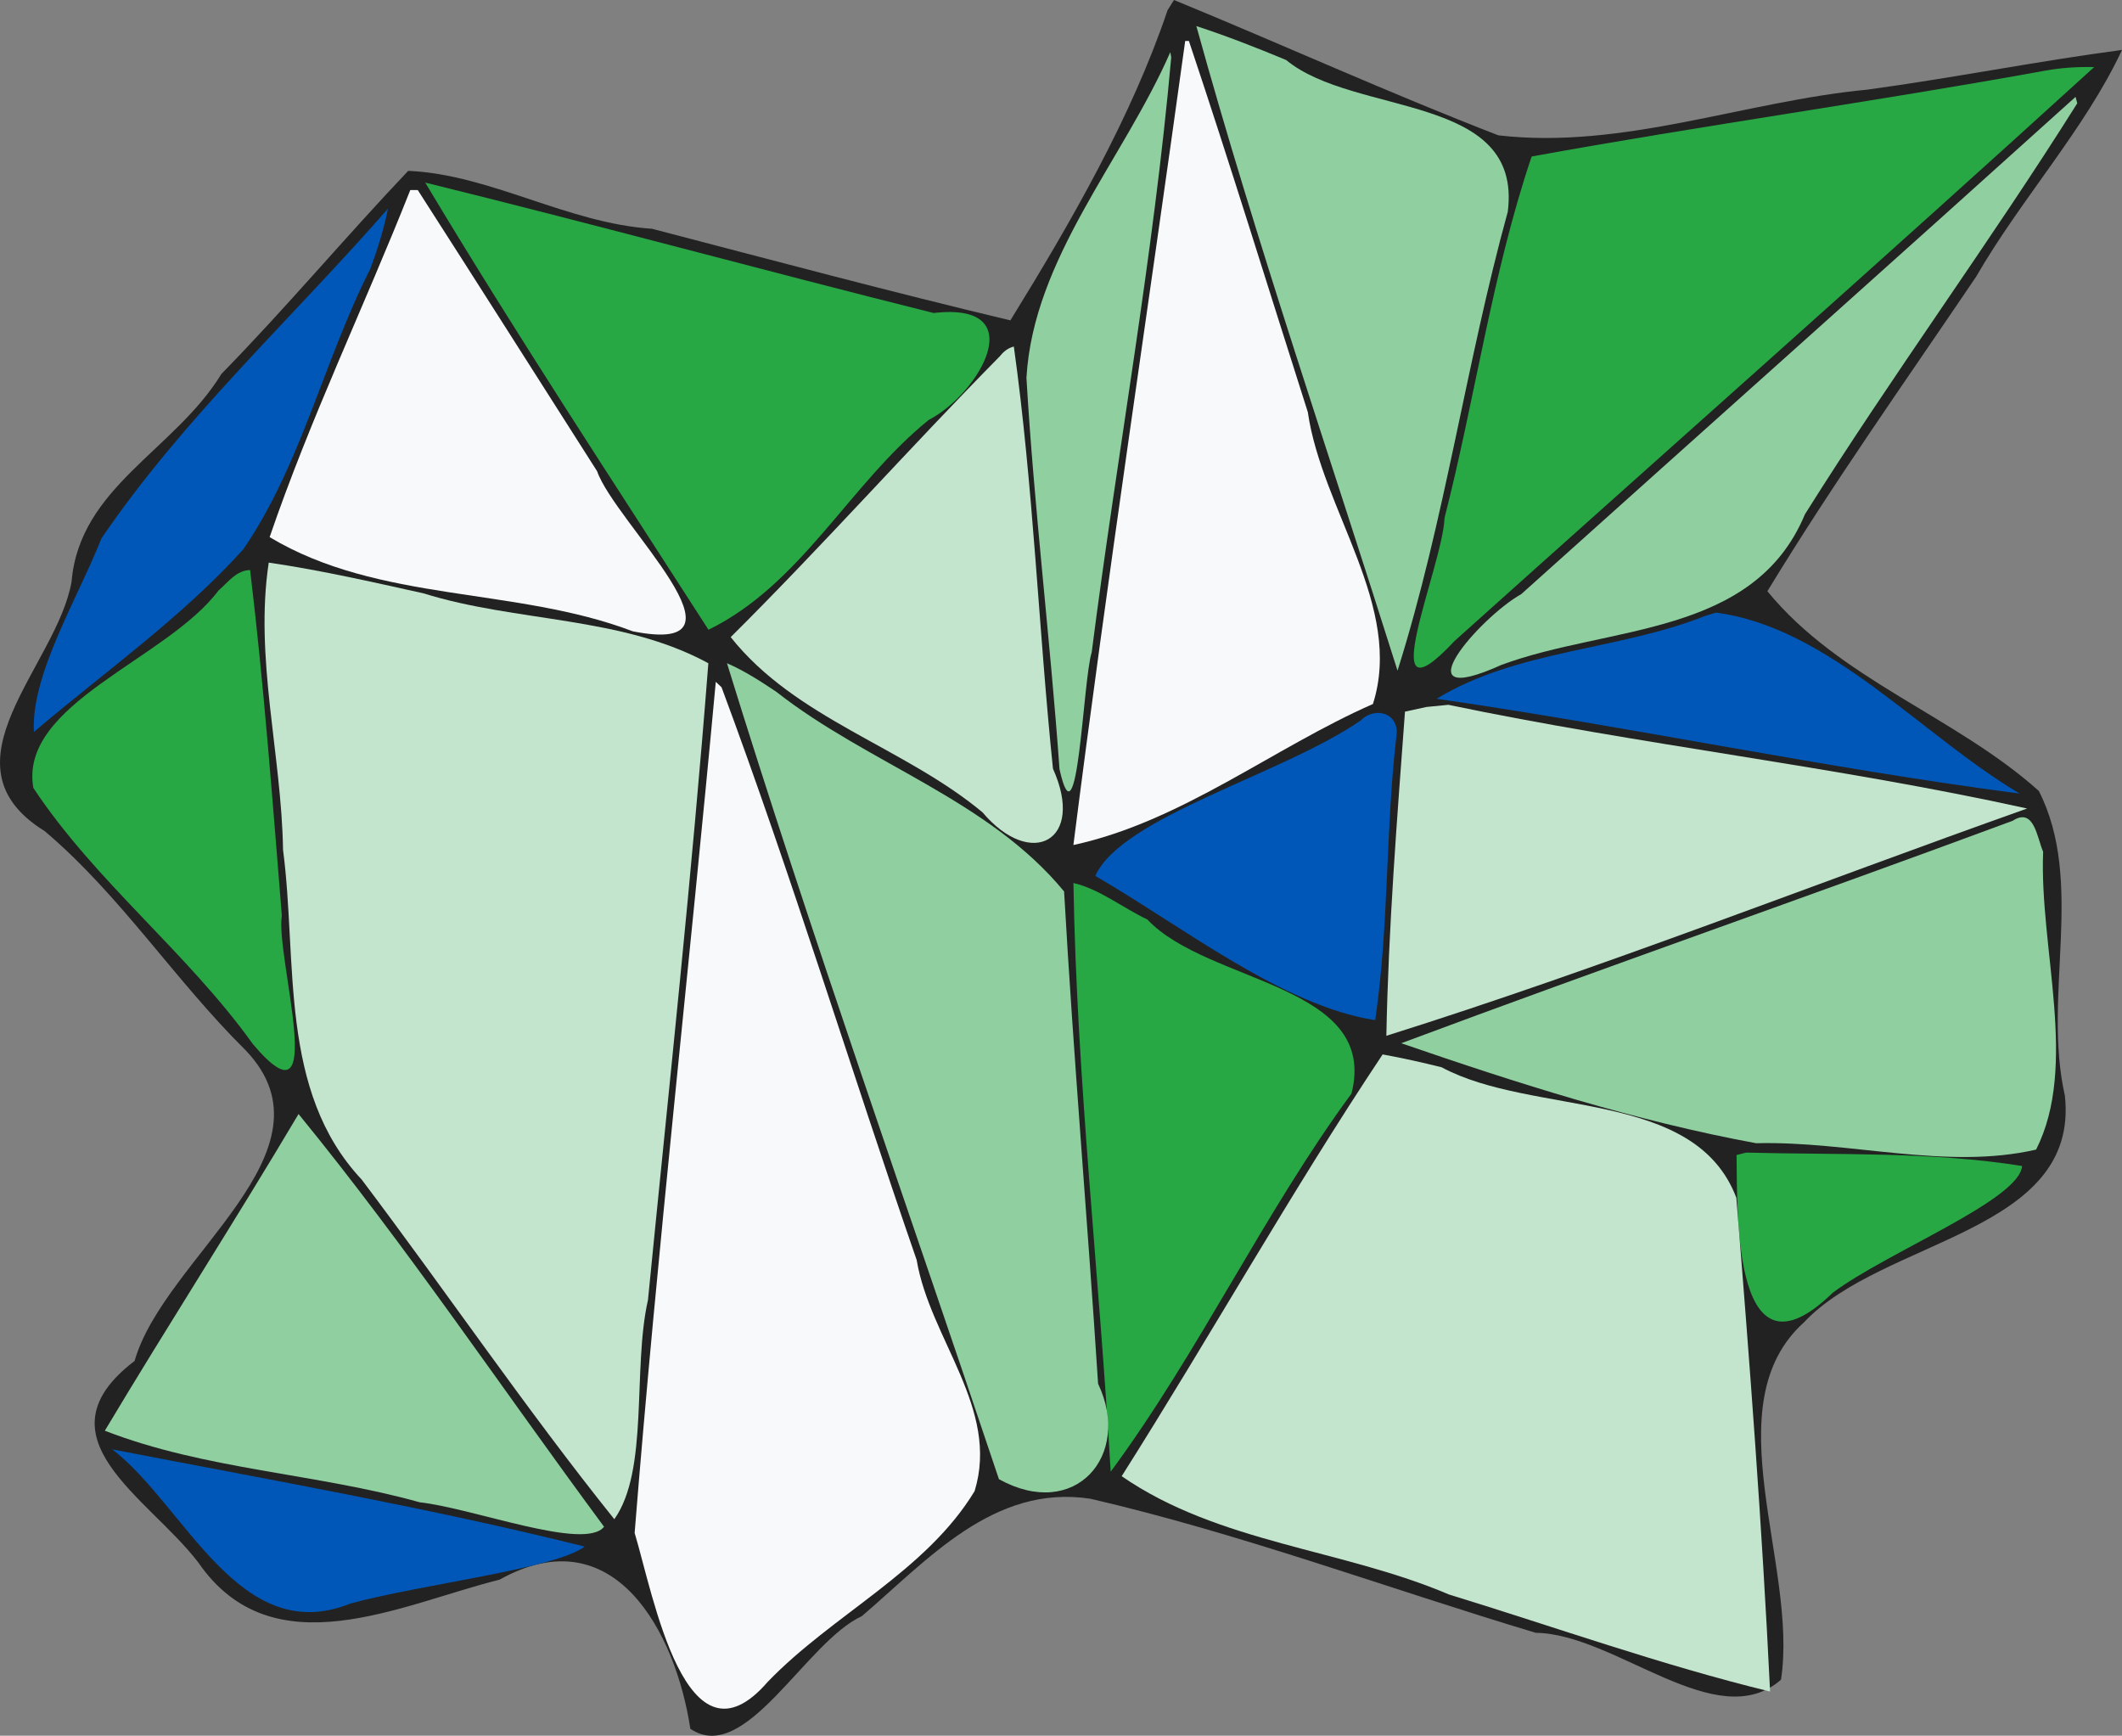 <?xml version="1.0" encoding="UTF-8" standalone="no"?>
<!-- Created with Inkscape (http://www.inkscape.org/) -->

<svg
   width="185.25mm"
   height="151.511mm"
   viewBox="0 0 185.25 151.511"
   version="1.1"
   id="svg5"
   xmlns="http://www.w3.org/2000/svg"
   xmlns:svg="http://www.w3.org/2000/svg">
  <rect x="0" y="0" width="185.25" height="151.511" fill="#808080" stroke="none"/>
  <defs
     id="defs2" />
  <g
     id="layer1"
     transform="translate(-14.666,-57.131)">
    <g
       id="g9302">
      <path
         style="fill:#222222;fill-opacity:1;stroke-width:0.325"
         d="m 117.157,57.131 c 9.462,3.887 18.837,8.149 28.316,11.814 10.881,1.257 21.446,-2.968 32.222,-3.991 7.412,-1.008 14.919,-2.5 22.221,-3.465 -3.198,6.868 -8.831,13.027 -12.733,19.792 -6.153,9.1 -12.512,18.069 -18.225,27.458 6.319,7.717 16.413,10.91 23.698,17.433 4.062,7.989 0.29,17.836 2.274,26.601 1.299,11.992 -15.904,12.464 -22.774,19.781 -7.997,7.203 -0.481,21.21 -2.009,31.197 -5.611,4.904 -14.43,-4 -21.413,-4.094 -12.95,-3.887 -25.721,-8.652 -38.873,-11.701 -8.456,-1.29 -14.221,5.349 -19.953,10.246 -4.926,2.265 -10.171,13.092 -14.977,9.834 -1.258,-8.367 -6.627,-18.617 -16.653,-13.016 -8.619,2.144 -19.805,7.933 -26.299,-1.498 -4.369,-5.72 -14.305,-10.931 -5.564,-17.594 2.58,-9.056 18.09,-18.314 9.706,-27.107 -6.191,-6.114 -10.908,-13.513 -17.549,-19.138 -9.455,-5.847 1.068,-14.426 2.343,-21.789 0.698,-8.254 9.009,-11.458 13.079,-18.122 5.615,-5.733 10.814,-11.943 16.308,-17.727 7.185,0.311 13.873,4.57 21.283,5.055 10.415,2.717 20.814,5.504 31.286,7.996 5.273,-8.541 10.568,-17.718 13.726,-27.082 z"
         id="path182" />
      <path
         style="fill:#0057b7;fill-opacity:1;stroke-width:0.325"
         d="m 24.467,183.645 c 6.382,4.911 11.089,17.362 20.789,13.458 6.104,-1.674 17.882,-3.023 20.452,-4.973 -13.611,-3.394 -27.475,-5.815 -41.24,-8.485 z"
         id="path3439" />
      <path
         style="fill:#28a745;fill-opacity:1;stroke-width:0.325"
         d="m 166.266,157.952 c 0.072,5.455 -0.263,20.449 8.389,12.03 4.703,-3.538 16.319,-8.097 16.54,-11.072 -7.927,-1.272 -16.15,-0.955 -24.087,-1.17 l -0.466,0.117 z"
         id="path3437" />
      <path
         style="fill:#90d0a0;fill-opacity:1;stroke-width:0.325"
         d="m 40.729,154.374 c -5.513,9.29 -11.368,18.373 -16.912,27.644 8.781,3.409 18.435,3.716 27.491,6.247 4.691,0.521 14.407,4.268 16.092,2.134 -8.882,-12.002 -17.219,-24.461 -26.671,-36.026 z"
         id="path3435" />
      <path
         style="fill:#c4e5cd;fill-opacity:1;stroke-width:0.325"
         d="m 135.37,149.171 c -8.002,12.016 -15.061,24.623 -22.782,36.816 8.468,5.847 19.25,6.349 28.568,10.325 9.333,2.863 18.543,6.161 28.038,8.472 -0.694,-14.39 -1.781,-28.775 -2.948,-43.107 -3.638,-9.572 -17.717,-7.083 -25.728,-11.384 -1.704,-0.426 -3.419,-0.808 -5.148,-1.122 z"
         id="path3433" />
      <path
         style="fill:#28a745;fill-opacity:1;stroke-width:0.325"
         d="m 108.376,134.21 c 0.284,17.172 2.269,34.251 3.252,51.386 7.762,-10.515 13.308,-22.5 21.023,-33.01 2.43,-9.566 -12.519,-9.555 -17.818,-15.191 -2.123,-0.998 -4.197,-2.673 -6.457,-3.185 z"
         id="path3431" />
      <path
         style="fill:#90d0a0;fill-opacity:1;stroke-width:0.325"
         d="m 190.374,128.775 c -17.752,6.586 -35.641,12.794 -53.378,19.419 10.124,3.493 20.452,6.791 30.98,8.728 8.129,-0.213 16.594,2.365 24.442,0.556 3.71,-7.344 0.275,-17.541 0.613,-26.001 -0.531,-1.198 -0.779,-3.924 -2.657,-2.702 z"
         id="path3429" />
      <path
         style="fill:#0057b7;fill-opacity:1;stroke-width:0.325"
         d="m 133.479,120.002 c -6.811,4.727 -20.863,8.395 -23.196,13.587 7.629,4.418 16.349,11.34 24.436,12.592 1.206,-8.103 0.891,-16.469 1.841,-24.689 0.364,-2.1 -1.813,-2.755 -3.081,-1.491 z"
         id="path3427" />
      <path
         style="fill:#c4e5cd;fill-opacity:1;stroke-width:0.325"
         d="m 137.321,119.25 c -0.695,9.421 -1.447,18.846 -1.626,28.295 18.88,-5.938 37.294,-13.222 55.939,-19.839 -16.711,-3.687 -33.773,-5.553 -50.526,-9.052 l -1.91,0.188 z"
         id="path3425" />
      <path
         style="fill:#f8f9fa;fill-opacity:1;stroke-width:0.325"
         d="m 77.154,116.648 c -2.283,24.771 -5.107,49.492 -7.084,74.292 1.629,5.389 4.468,21.281 11.621,12.995 5.684,-5.895 13.81,-9.63 18.057,-16.643 2.211,-7.191 -3.895,-13.272 -5.056,-20.173 -5.751,-16.622 -10.927,-33.598 -17.036,-49.999 l -0.35,-0.329 z"
         id="path3423" />
      <path
         style="fill:#90d0a0;fill-opacity:1;stroke-width:0.325"
         d="m 78.13,115.022 c 7.385,23.912 15.805,47.492 23.742,71.225 6.641,3.685 11.64,-2.075 8.657,-8.329 -0.923,-14.328 -2.16,-28.635 -2.968,-42.971 -6.608,-8.03 -17.089,-11.121 -25.119,-17.425 -1.38,-0.925 -2.784,-1.834 -4.312,-2.499 z"
         id="path3421" />
      <path
         style="fill:#0057b7;fill-opacity:1;stroke-width:0.325"
         d="m 163.522,110.895 c -7.604,3.021 -16.383,2.943 -23.442,7.231 17.017,2.454 33.851,6.053 50.903,8.278 -8.638,-5.13 -16.619,-14.496 -26.511,-15.799 z"
         id="path3419" />
      <path
         style="fill:#28a745;fill-opacity:1;stroke-width:0.325"
         d="m 33.736,108.68 c -4.5,6.016 -17.445,9.875 -16.16,17.229 5.441,8.205 13.421,14.34 19.162,22.353 6.799,8.062 1.949,-7.687 2.533,-11.203 -0.819,-10.065 -1.563,-20.14 -2.771,-30.168 -1.189,0.003 -1.971,1.111 -2.764,1.789 z"
         id="path3417" />
      <path
         style="fill:#c4e5cd;fill-opacity:1;stroke-width:0.325"
         d="m 38.127,106.241 c -1.258,8.316 1.117,16.717 1.248,25.068 1.281,9.759 -0.406,21.038 6.861,28.781 7.425,9.838 14.379,20.07 22.06,29.653 3.043,-4.296 1.573,-13.112 2.937,-19.131 1.826,-18.523 3.836,-37.03 5.271,-55.588 -7.601,-4.133 -16.716,-3.556 -24.876,-6.102 -4.479,-0.992 -8.957,-2.019 -13.5,-2.68 z"
         id="path3415" />
      <path
         style="fill:#c4e5cd;fill-opacity:1;stroke-width:0.325"
         d="M 101.899,88.282 C 93.971,96.328 86.47,104.784 78.455,112.745 c 5.662,7.134 15.106,9.571 21.982,15.292 4.255,5.03 8.994,2.494 6.153,-3.804 -1.265,-12.273 -1.709,-24.627 -3.417,-36.855 -0.55,0.139 -0.926,0.477 -1.273,0.905 z"
         id="path3413" />
      <path
         style="fill:#0057b7;fill-opacity:1;stroke-width:0.325"
         d="m 48.534,75.344 c -8.354,9.559 -17.858,18.274 -25.013,28.784 -2.094,5.304 -6.162,11.893 -5.896,16.895 6.121,-5.217 12.859,-9.933 18.289,-15.954 5.065,-7.408 7.018,-16.471 11.076,-24.46 0.637,-1.716 1.187,-3.469 1.545,-5.266 z"
         id="path3411" />
      <path
         style="fill:#f8f9fa;fill-opacity:1;stroke-width:0.325"
         d="m 50.485,73.718 c -4.012,10.132 -8.748,19.979 -12.28,30.299 9.589,5.752 21.429,4.31 31.702,8.221 11.342,2.252 -1.562,-9.5 -3.114,-13.974 -5.215,-8.185 -10.416,-16.379 -15.658,-24.546 -0.217,0 -0.434,0 -0.65,0 z"
         id="path3409" />
      <path
         style="fill:#28a745;fill-opacity:1;stroke-width:0.325"
         d="m 51.786,73.067 c 7.918,13.215 16.398,26.08 24.73,39.034 8.135,-3.973 12.321,-12.739 19.222,-18.31 4.45,-2.302 9.092,-10.342 0.431,-9.338 C 81.352,80.749 66.618,76.719 51.786,73.067 Z"
         id="path3407" />
      <path
         style="fill:#90d0a0;fill-opacity:1;stroke-width:0.325"
         d="m 195.862,65.587 c -16.094,14.516 -32.278,28.938 -48.395,43.409 -3.599,2.006 -10.804,10.272 -1.725,6.173 9.364,-3.469 22.023,-2.425 26.495,-13.147 7.614,-12.143 16.196,-23.809 23.774,-35.875 z"
         id="path3405" />
      <path
         style="fill:#28a745;fill-opacity:1;stroke-width:0.325"
         d="m 193.208,63.298 c -14.907,2.71 -29.922,4.781 -44.829,7.493 -3.451,10.205 -4.926,21.077 -7.604,31.544 -0.156,4.259 -6.51,18.653 0.88,10.741 18.609,-16.696 37.345,-33.256 55.833,-50.09 -1.432,-0.031 -2.87,0.053 -4.28,0.313 z"
         id="path3403" />
      <path
         style="fill:#90d0a0;fill-opacity:1;stroke-width:0.325"
         d="m 116.832,61.685 c -4.124,9.432 -11.946,17.981 -12.558,28.42 0.668,11.405 2.077,22.761 2.886,34.162 1.597,7.212 2.042,-7.782 2.81,-10.189 2.215,-17.312 5.406,-34.619 6.943,-51.945 z"
         id="path3401" />
      <path
         style="fill:#f8f9fa;fill-opacity:1;stroke-width:0.325"
         d="m 118.133,60.709 c -3.229,23.398 -6.792,46.75 -9.76,70.183 9.459,-2.047 17.474,-8.499 26.149,-12.309 2.704,-8.477 -4.453,-16.946 -5.683,-25.476 -3.449,-10.803 -6.776,-21.646 -10.381,-32.398 z"
         id="path3399" />
      <path
         style="fill:#ffff00;stroke-width:0.325"
         d="m 117.157,60.709 0.274,0.549 z"
         id="path3397" />
      <path
         style="fill:#90d0a0;fill-opacity:1;stroke-width:0.325"
         d="m 119.108,59.408 c 5.242,18.941 11.66,37.525 17.562,56.264 4.139,-13.114 5.976,-26.819 9.625,-40.059 1.315,-10.388 -13.357,-8.297 -19.352,-13.245 -2.578,-1.072 -5.18,-2.094 -7.836,-2.96 z"
         id="path3395" />
    </g>
  </g>
</svg>
